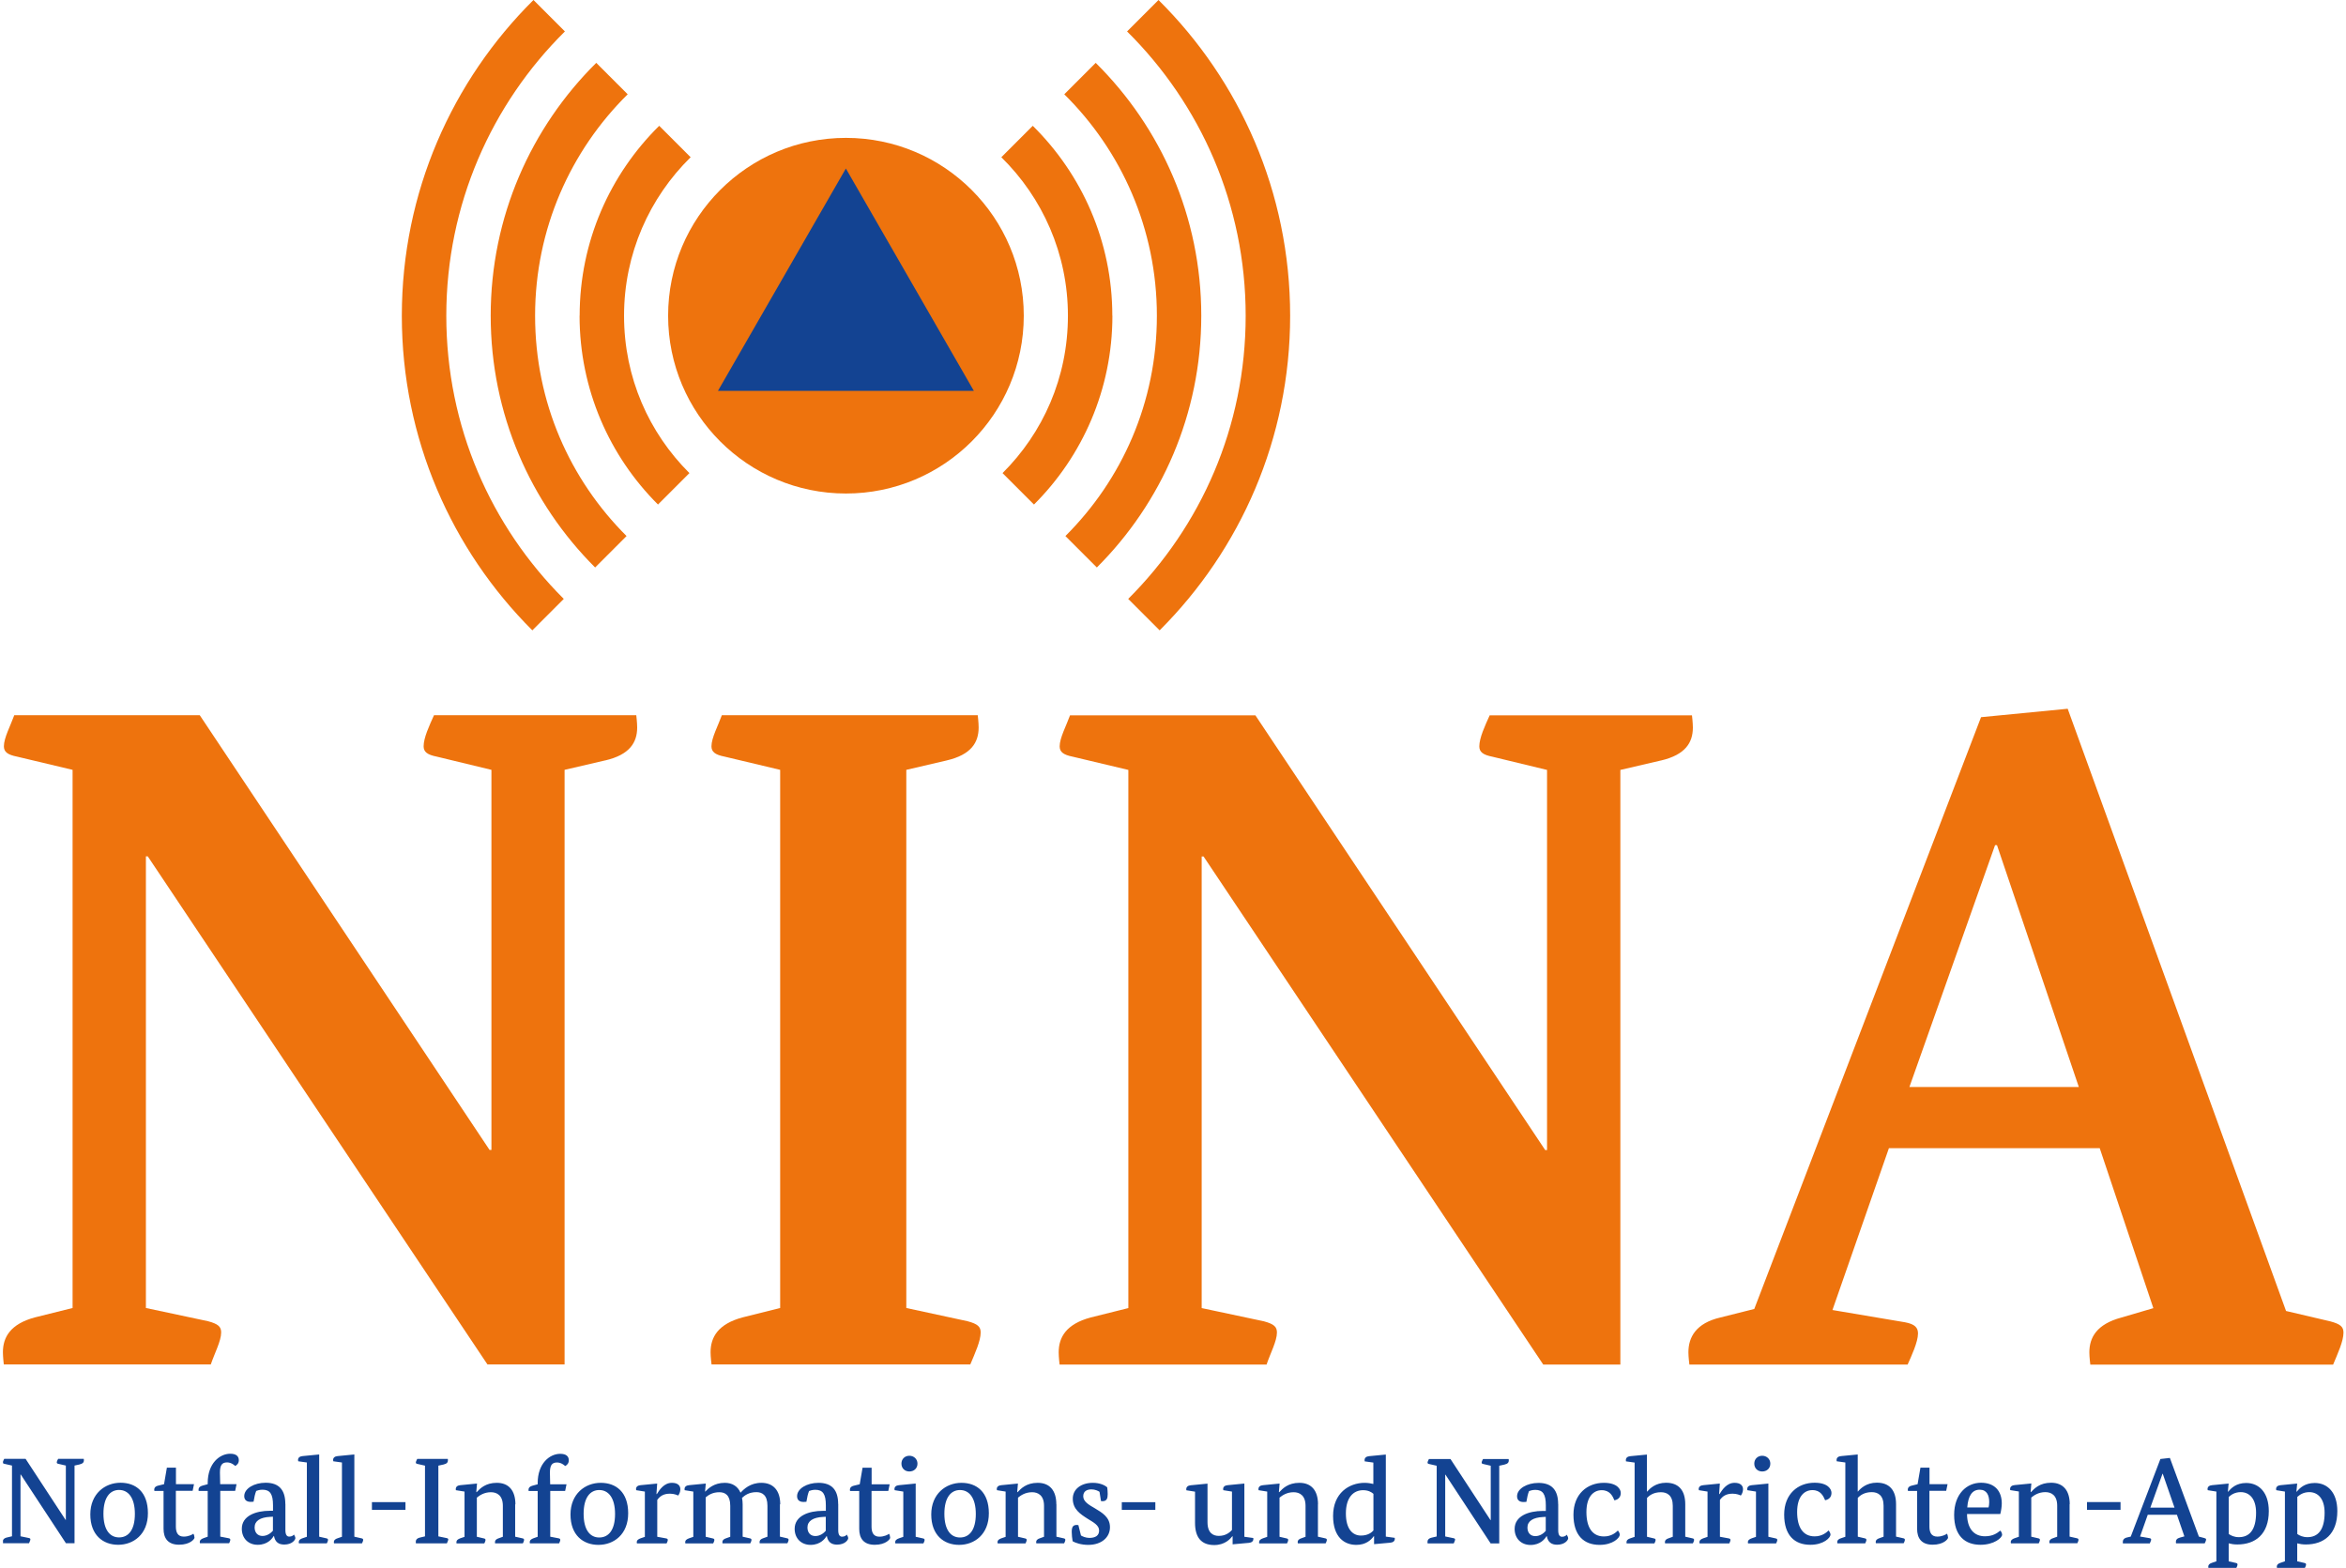 <?xml version="1.0" encoding="UTF-8"?>
<svg id="Ebene_2" data-name="Ebene 2" xmlns="http://www.w3.org/2000/svg" xmlns:xlink="http://www.w3.org/1999/xlink" viewBox="0 0 289.58 193.54">
  <defs>
    <style>
      .cls-1 {
        fill: none;
      }

      .cls-2 {
        clip-path: url(#clippath);
      }

      .cls-3 {
        fill: #ee730d;
      }

      .cls-4 {
        fill: #134392;
      }

      .cls-5 {
        clip-path: url(#clippath-1);
      }

      .cls-6 {
        clip-path: url(#clippath-4);
      }

      .cls-7 {
        clip-path: url(#clippath-3);
      }

      .cls-8 {
        clip-path: url(#clippath-2);
      }
    </style>
    <clipPath id="clippath">
      <rect class="cls-1" x=".37" y="0" width="288.87" height="193.54"/>
    </clipPath>
    <clipPath id="clippath-1">
      <rect class="cls-1" x="0" y="0" width="289.58" height="193.54"/>
    </clipPath>
    <clipPath id="clippath-2">
      <rect class="cls-1" x=".37" y="0" width="288.87" height="193.54"/>
    </clipPath>
    <clipPath id="clippath-3">
      <rect class="cls-1" x="0" y="0" width="289.58" height="193.54"/>
    </clipPath>
    <clipPath id="clippath-4">
      <rect class="cls-1" x=".37" y="0" width="288.87" height="193.54"/>
    </clipPath>
  </defs>
  <g id="Frame_1" data-name="Frame 1">
    <g>
      <g class="cls-2">
        <path class="cls-3" d="m137.3,38.97c0-9.18-3.77-17.47-9.82-23.44l-3.88,3.88c5.07,4.98,8.22,11.9,8.22,19.56s-3.09,14.47-8.07,19.43l3.88,3.88c5.98-5.96,9.68-14.21,9.68-23.31m10.97,0c0-12.21-4.99-23.25-13.03-31.21l-3.88,3.88c7.05,6.96,11.43,16.63,11.43,27.33s-4.31,20.24-11.29,27.2l3.88,3.88c7.97-7.95,12.89-18.94,12.89-31.08m10.97,0c0-15.24-6.22-29.02-16.25-38.97l-3.88,3.88c9.04,8.95,14.64,21.36,14.64,35.09s-5.54,26.02-14.5,34.96l3.88,3.88c9.95-9.93,16.11-23.66,16.11-38.84"/>
        <path class="cls-3" d="m71.55,38.97c0-9.18,3.77-17.47,9.82-23.44l3.88,3.88c-5.07,4.98-8.22,11.9-8.22,19.56s3.09,14.47,8.07,19.43l-3.88,3.88c-5.98-5.96-9.68-14.21-9.68-23.31m-10.97,0c0-12.21,4.99-23.25,13.03-31.21l3.88,3.88c-7.05,6.96-11.43,16.63-11.43,27.33s4.31,20.24,11.29,27.2l-3.88,3.88c-7.97-7.95-12.89-18.94-12.89-31.08m-10.97,0c0-15.24,6.22-29.02,16.25-38.97l3.88,3.88c-9.04,8.95-14.64,21.36-14.64,35.09s5.54,26.02,14.5,34.96l-3.88,3.88c-9.95-9.93-16.11-23.66-16.11-38.84"/>
      </g>
      <g class="cls-5">
        <path class="cls-3" d="m246.5,104.33l10.1,29.85h-20.91l10.57-29.85h.23Zm8.71-16.84l-10.68,1.04-27.99,73.05-4.18,1.05c-3.02.7-3.95,2.44-3.95,4.3,0,.58.12,1.51.12,1.51h26.94c.47-1.05,1.28-2.79,1.28-3.83,0-.7-.35-1.16-1.62-1.39l-8.94-1.51,6.97-19.98h26.02l6.62,19.75-3.95,1.16c-3.02.81-3.95,2.44-3.95,4.3,0,.58.12,1.51.12,1.51h29.97c.58-1.39,1.28-2.9,1.28-3.95,0-.7-.35-1.05-1.63-1.39l-5.46-1.28-26.95-74.33Zm-50.2,6.39c3.02-.7,3.95-2.21,3.95-4.07,0-.58-.11-1.51-.11-1.51h-24.97c-.58,1.28-1.28,2.79-1.28,3.83,0,.7.46,1.05,1.62,1.28l6.74,1.63v46.92h-.23l-35.77-53.66h-22.88c-.46,1.28-1.28,2.79-1.28,3.83,0,.7.47,1.05,1.63,1.28l6.85,1.63v66.43l-4.65,1.16c-3.02.81-3.95,2.44-3.95,4.3,0,.58.11,1.51.11,1.51h25.55c.47-1.39,1.28-2.9,1.28-3.95,0-.7-.35-1.05-1.62-1.39l-7.67-1.63v-55.75h.23l41.93,62.72h9.52v-73.4l4.99-1.16Z"/>
      </g>
      <g class="cls-8">
        <path class="cls-3" d="m116.85,93.87c3.02-.7,3.95-2.21,3.95-4.07,0-.58-.11-1.51-.11-1.51h-31.59c-.46,1.28-1.28,2.79-1.28,3.83,0,.7.46,1.05,1.63,1.28l6.85,1.63v66.43l-4.64,1.16c-3.02.81-3.95,2.44-3.95,4.3,0,.58.12,1.51.12,1.51h31.94c.58-1.39,1.28-2.9,1.28-3.95,0-.7-.35-1.05-1.63-1.39l-7.55-1.63v-66.43l4.99-1.16Z"/>
        <path class="cls-3" d="m74.7,93.87c3.02-.7,3.95-2.21,3.95-4.07,0-.58-.11-1.51-.11-1.51h-24.97c-.58,1.28-1.28,2.79-1.28,3.83,0,.7.46,1.05,1.63,1.28l6.74,1.63v46.92h-.23l-35.77-53.66H1.76c-.46,1.28-1.28,2.79-1.28,3.83,0,.7.46,1.05,1.63,1.28l6.85,1.63v66.43l-4.65,1.16c-3.02.81-3.95,2.44-3.95,4.3,0,.58.11,1.51.11,1.51h25.55c.47-1.39,1.28-2.9,1.28-3.95,0-.7-.35-1.05-1.63-1.39l-7.66-1.63v-55.75h.23l41.93,62.72h9.52v-73.4l4.99-1.16Z"/>
      </g>
      <g class="cls-7">
        <path class="cls-3" d="m126.37,38.97c0,12.12-9.83,21.95-21.95,21.95s-21.95-9.83-21.95-21.95,9.83-21.95,21.95-21.95,21.95,9.83,21.95,21.95"/>
        <polygon class="cls-4" points="88.62 48.25 104.41 20.8 120.21 48.25 88.62 48.25"/>
      </g>
      <g class="cls-6">
        <path class="cls-4" d="m283.57,184.78c.3-.27.76-.59,1.48-.59,1.06,0,1.89.8,1.89,2.54,0,2.13-.82,3.02-2.13,3.02-.56,0-.97-.2-1.24-.39v-4.58Zm0-1.65l-2.06.2c-.36.03-.56.21-.56.47,0,.06.02.15.02.15l1.07.17v8.61l-.53.18c-.29.09-.47.23-.47.5,0,.05.02.14.02.14h3.44s.15-.27.15-.42c0-.12-.06-.17-.21-.2l-.88-.2v-2.22c.29.08.63.14,1.07.14,2.21,0,3.88-1.25,3.88-4.12,0-2.3-1.21-3.47-2.79-3.47-1.22,0-1.86.63-2.21,1.07h-.05l.09-.98Zm-8.46,1.65c.3-.27.76-.59,1.48-.59,1.06,0,1.89.8,1.89,2.54,0,2.13-.82,3.02-2.13,3.02-.56,0-.97-.2-1.24-.39v-4.58Zm0-1.65l-2.06.2c-.36.03-.56.21-.56.47,0,.06.02.15.02.15l1.07.17v8.61l-.53.18c-.29.09-.47.23-.47.5,0,.05.02.14.02.14h3.44s.15-.27.15-.42c0-.12-.06-.17-.21-.2l-.88-.2v-2.22c.29.08.63.14,1.07.14,2.21,0,3.88-1.25,3.88-4.12,0-2.3-1.21-3.47-2.79-3.47-1.22,0-1.86.63-2.21,1.07h-.05l.09-.98Zm-8.15-1.21l1.45,4.18h-2.98l1.5-4.18h.03Zm.86-1.95l-1.15.13-3.66,9.58-.47.11c-.39.09-.51.32-.51.56,0,.08.01.17.01.17h3.32c.01-.06.17-.33.17-.47,0-.09-.05-.15-.21-.18l-1.16-.2.95-2.69h3.6l.92,2.67-.54.15c-.39.1-.51.3-.51.54,0,.08.02.17.02.17h3.54c.08-.15.17-.35.17-.48,0-.09-.05-.12-.21-.17l-.68-.18-3.58-9.71Zm-6.07,5.45h-4.14v.95h4.14v-.95Zm-6.27.27c0-1.71-.82-2.66-2.3-2.66-1.39,0-2.07.71-2.48,1.15h-.05l.09-1.06-2.06.2c-.36.03-.56.21-.56.47,0,.06.01.15.01.15l1.07.17v5.59l-.53.18c-.29.11-.47.23-.47.5,0,.05.02.13.02.13h3.43s.15-.27.15-.42c0-.12-.06-.17-.21-.2l-.86-.2v-4.83c.32-.26.88-.67,1.74-.67.74,0,1.46.39,1.46,1.68v3.82l-.5.18c-.29.09-.47.23-.47.5,0,.05.02.13.02.13h3.43s.15-.27.15-.42c0-.12-.06-.17-.21-.2l-.89-.2v-4Zm-12.65.39c.11-1.48.63-2.19,1.53-2.19s1.18.71,1.18,1.54c0,.26-.04.51-.08.65h-2.63Zm4.08.8c.1-.38.18-.91.18-1.3,0-1.51-.86-2.55-2.57-2.55s-3.31,1.34-3.31,3.97,1.39,3.69,3.25,3.69c1.68,0,2.67-.86,2.67-1.24,0-.14-.08-.39-.23-.51-.38.32-.92.7-1.89.7-1.3,0-2.19-.88-2.21-2.75h4.1Zm-6.5-3.67h-2.24v-2.04h-1.12l-.35,2.04-.74.18c-.29.06-.47.23-.47.51,0,.05.02.14.02.14h1.13v4.68c0,1.16.54,1.96,1.92,1.96s1.9-.71,1.9-.86-.06-.38-.14-.5c-.12.11-.6.36-1.19.36-.76,0-.97-.56-.97-1.24v-4.41h2.07l.17-.83Zm-11.08-3.67l-2.07.2c-.36.03-.56.21-.56.47,0,.06.01.17.01.17l1.07.15v9.17l-.53.18c-.29.09-.47.23-.47.5,0,.05.02.13.02.13h3.43s.15-.27.15-.42c0-.12-.06-.17-.21-.2l-.85-.2v-4.8c.29-.29.79-.7,1.72-.7.77,0,1.46.39,1.46,1.68v3.82l-.5.18c-.29.09-.47.23-.47.5,0,.05.02.13.02.13h3.43s.15-.27.15-.42c0-.12-.06-.17-.21-.2l-.88-.2v-4c0-1.77-.86-2.66-2.37-2.66-1.3,0-2.03.73-2.33,1.09h-.03v-4.58Zm-4.03,5.65c.57-.12.77-.5.77-.91,0-.44-.42-1.25-2.09-1.25-2.04,0-3.75,1.38-3.75,3.93s1.27,3.73,3.23,3.73c1.66,0,2.49-.88,2.49-1.26,0-.13-.11-.38-.24-.51-.24.24-.79.73-1.72.73-1.42,0-2.16-1.1-2.16-3.01s.88-2.7,1.89-2.7,1.34.73,1.57,1.26m-6.77-4.53c0-.57-.45-.97-1-.97s-.98.39-.98.97.42.97.98.97,1-.38,1-.97m-.23,2.46l-2.06.2c-.36.03-.56.21-.56.47,0,.06.01.15.01.15l1.07.17v5.59l-.53.18c-.29.11-.47.23-.47.5,0,.05.02.13.02.13h3.46s.15-.27.15-.42c0-.12-.06-.17-.21-.2l-.89-.2v-6.57Zm-6,0l-2.05.2c-.36.03-.56.21-.56.47,0,.06.02.15.02.15l1.07.17v5.59l-.53.18c-.29.11-.47.23-.47.5,0,.05.02.13.02.13h3.66s.15-.27.15-.42c0-.12-.06-.17-.21-.2l-1.09-.2v-4.55c.32-.44.74-.77,1.57-.77.51,0,.89.17,1.01.23.12-.15.27-.44.27-.77,0-.47-.33-.8-1.04-.8-.98,0-1.54.88-1.86,1.39h-.05l.09-1.3Zm-8.97-3.58l-2.07.2c-.36.03-.56.21-.56.47,0,.06.01.17.01.17l1.07.15v9.17l-.53.18c-.29.09-.47.23-.47.5,0,.05.01.13.01.13h3.43s.15-.27.15-.42c0-.12-.06-.17-.21-.2l-.85-.2v-4.8c.29-.29.78-.7,1.72-.7.77,0,1.46.39,1.46,1.68v3.82l-.5.18c-.29.09-.47.23-.47.5,0,.05.02.13.02.13h3.43s.15-.27.15-.42c0-.12-.06-.17-.21-.2l-.88-.2v-4c0-1.77-.86-2.66-2.37-2.66-1.3,0-2.02.73-2.33,1.09h-.03v-4.58Zm-4.03,5.65c.57-.12.77-.5.77-.91,0-.44-.42-1.25-2.09-1.25-2.04,0-3.75,1.38-3.75,3.93s1.27,3.73,3.23,3.73c1.66,0,2.49-.88,2.49-1.26,0-.13-.1-.38-.24-.51-.24.24-.78.73-1.72.73-1.42,0-2.16-1.1-2.16-3.01s.88-2.7,1.89-2.7,1.35.73,1.57,1.26m-8.48,2.04v1.72c-.2.24-.66.65-1.28.65s-.98-.42-.98-1.06c0-.8.7-1.24,1.92-1.3l.35-.02Zm1.53-1.59c0-1.71-.77-2.61-2.43-2.61-1.41,0-2.64.71-2.64,1.65,0,.47.29.71.8.71.12,0,.35-.02.35-.02.08-.51.2-1.04.33-1.33.12-.05.42-.15.77-.15.94,0,1.3.54,1.3,1.92v.68h-.39c-1.69,0-3.46.6-3.46,2.22,0,1.19.82,1.98,1.96,1.98,1.25,0,1.81-.8,1.98-1.09h.03c.14.75.58,1.06,1.27,1.06.98,0,1.37-.59,1.37-.79,0-.13-.11-.35-.18-.45-.05.08-.23.26-.57.26-.26,0-.48-.18-.48-.79v-3.25Zm-6.6-4.88c.39-.09.51-.27.51-.51,0-.08-.02-.17-.02-.17h-3.16c-.08.14-.17.32-.17.45,0,.09.06.14.21.17l.91.21v6.71h-.03l-4.94-7.54h-2.66c-.06.14-.17.32-.17.45,0,.09.06.14.21.17l.92.21v8.73l-.63.15c-.39.09-.51.3-.51.54,0,.08.02.17.02.17h3.22c.06-.15.17-.35.17-.48,0-.09-.05-.14-.21-.17l-1.01-.21v-7.63h.03l5.58,8.49h1.06v-9.59l.68-.15Zm-16.2,8.14c-.2.23-.66.63-1.54.63-1.01,0-1.86-.78-1.86-2.73s.91-2.87,2.13-2.87c.63,0,1.04.24,1.27.45v4.52Zm1.53-9.37l-2.06.2c-.36.03-.56.21-.56.47,0,.06.01.17.01.17l1.07.15v2.64c-.26-.06-.64-.14-1.07-.14-1.93,0-3.9,1.27-3.9,4.08,0,2.63,1.39,3.58,2.87,3.58,1.18,0,1.81-.6,2.15-1.07h.04v.98l2-.18c.36-.03.56-.21.56-.48,0-.06-.01-.12-.01-.12l-1.1-.15v-10.12Zm-8.37,6.15c0-1.71-.82-2.66-2.3-2.66-1.39,0-2.07.71-2.48,1.15h-.05l.09-1.06-2.05.2c-.36.03-.56.21-.56.47,0,.06.01.15.01.15l1.07.17v5.59l-.53.18c-.29.11-.47.23-.47.5,0,.05.01.13.01.13h3.43s.15-.27.15-.42c0-.12-.06-.17-.21-.2l-.86-.2v-4.83c.32-.26.88-.67,1.74-.67.74,0,1.47.39,1.47,1.68v3.82l-.5.18c-.29.09-.47.23-.47.5,0,.05.02.13.02.13h3.43s.15-.27.15-.42c0-.12-.06-.17-.21-.2l-.89-.2v-4Zm-9.1-2.57l-2.05.2c-.36.03-.56.21-.56.47,0,.06.02.15.02.15l1.07.17v4.74c-.35.39-.86.73-1.63.73-.66,0-1.39-.32-1.39-1.69v-4.76l-2.06.2c-.36.03-.56.21-.56.47,0,.06.01.15.01.15l1.07.17v3.85c0,1.78.76,2.74,2.37,2.74,1.33,0,1.99-.77,2.24-1.09h.03v1l2-.18c.36-.03.56-.21.56-.48,0-.06-.01-.12-.01-.12l-1.1-.15v-6.54Zm-10.98,2.3h-4.14v.95h4.14v-.95Zm-6.71-.14s.11.02.18.02c.54,0,.65-.35.65-.88,0-.3-.03-.62-.06-.83-.27-.25-.89-.56-1.77-.56-1.45,0-2.48.78-2.48,1.96,0,1.3.92,1.89,1.84,2.48.68.42,1.41.79,1.41,1.44s-.47.92-1.21.92c-.44,0-.88-.2-1.03-.3l-.32-1.28s-.12-.02-.2-.02c-.45,0-.62.24-.62.85,0,.39.05.79.11,1.16.32.2,1.07.45,1.92.45,1.66,0,2.69-.94,2.69-2.18s-.97-1.8-1.87-2.34c-.73-.42-1.43-.82-1.43-1.48s.51-.85,1.01-.85c.45,0,.83.18,1,.3l.18,1.13Zm-5.51.41c0-1.71-.82-2.66-2.3-2.66-1.39,0-2.07.71-2.48,1.15h-.05l.09-1.06-2.05.2c-.36.03-.56.21-.56.47,0,.06.02.15.02.15l1.07.17v5.59l-.53.18c-.29.11-.47.23-.47.5,0,.05.02.13.02.13h3.43s.15-.27.15-.42c0-.12-.06-.17-.21-.2l-.86-.2v-4.83c.32-.26.88-.67,1.74-.67.74,0,1.47.39,1.47,1.68v3.82l-.5.18c-.29.09-.47.23-.47.5,0,.05.02.13.02.13h3.43s.15-.27.15-.42c0-.12-.06-.17-.21-.2l-.89-.2v-4Zm-11.89-1.77c1.12,0,1.95.94,1.95,2.96s-.83,2.9-1.95,2.9-1.93-.91-1.93-2.93.82-2.93,1.93-2.93m.18-.89c-1.92,0-3.73,1.36-3.73,3.91s1.56,3.75,3.44,3.75,3.67-1.28,3.67-3.9-1.5-3.76-3.39-3.76m-5.42-2.37c0-.57-.45-.97-1-.97s-.98.39-.98.97.42.97.98.97,1-.38,1-.97m-.23,2.46l-2.05.2c-.36.03-.56.21-.56.47,0,.06.02.15.02.15l1.07.17v5.59l-.53.18c-.29.11-.47.23-.47.5,0,.05.02.13.02.13h3.46s.15-.27.15-.42c0-.12-.06-.17-.21-.2l-.89-.2v-6.57Zm-3.19.09h-2.24v-2.04h-1.12l-.35,2.04-.74.18c-.29.06-.47.23-.47.51,0,.05.02.14.02.14h1.13v4.68c0,1.16.54,1.96,1.92,1.96s1.9-.71,1.9-.86-.06-.38-.14-.5c-.12.11-.6.36-1.19.36-.76,0-.97-.56-.97-1.24v-4.41h2.07l.17-.83Zm-7.9,4.02v1.72c-.2.24-.66.65-1.28.65s-.98-.42-.98-1.06c0-.8.7-1.24,1.92-1.3l.35-.02Zm1.53-1.59c0-1.71-.77-2.61-2.43-2.61-1.41,0-2.64.71-2.64,1.65,0,.47.29.71.8.71.12,0,.35-.02.35-.02.08-.51.2-1.04.33-1.33.12-.05.42-.15.77-.15.94,0,1.3.54,1.3,1.92v.68h-.39c-1.69,0-3.46.6-3.46,2.22,0,1.19.82,1.98,1.96,1.98,1.25,0,1.81-.8,1.98-1.09h.03c.14.75.57,1.06,1.27,1.06.98,0,1.37-.59,1.37-.79,0-.13-.1-.35-.18-.45-.05.08-.23.26-.57.26-.26,0-.48-.18-.48-.79v-3.25Zm-7.15.05c0-1.74-.88-2.66-2.33-2.66-1.36,0-2.16.77-2.57,1.22-.35-.8-1.03-1.22-1.95-1.22-1.33,0-2.07.73-2.39,1.07h-.04l.09-.98-2.06.2c-.36.03-.56.21-.56.47,0,.06.01.15.01.15l1.07.17v5.59l-.53.18c-.29.11-.47.23-.47.5,0,.05.02.13.02.13h3.43s.15-.27.15-.42c0-.12-.06-.17-.21-.2l-.86-.2v-4.87c.35-.29.85-.63,1.69-.63.71,0,1.34.36,1.34,1.68v3.82l-.5.18c-.29.09-.47.23-.47.5,0,.05.01.13.01.13h3.43s.15-.27.15-.42c0-.12-.06-.17-.21-.2l-.88-.2v-4c0-.29-.03-.54-.08-.79.35-.32.86-.71,1.78-.71.71,0,1.36.36,1.36,1.68v3.82l-.5.18c-.29.09-.47.23-.47.5,0,.05.01.13.01.13h3.42s.15-.27.15-.42c0-.12-.06-.17-.21-.2l-.86-.2v-4Zm-15.18-2.57l-2.06.2c-.36.03-.56.21-.56.47,0,.06.02.15.02.15l1.07.17v5.59l-.53.18c-.29.11-.47.23-.47.5,0,.05.02.13.02.13h3.66s.15-.27.15-.42c0-.12-.06-.17-.21-.2l-1.09-.2v-4.55c.32-.44.74-.77,1.57-.77.51,0,.89.17,1.01.23.12-.15.27-.44.27-.77,0-.47-.33-.8-1.04-.8-.98,0-1.54.88-1.86,1.39h-.05l.09-1.3Zm-7.16.8c1.12,0,1.95.94,1.95,2.96s-.83,2.9-1.95,2.9-1.93-.91-1.93-2.93.82-2.93,1.93-2.93m.18-.89c-1.92,0-3.73,1.36-3.73,3.91s1.56,3.75,3.45,3.75,3.67-1.28,3.67-3.9-1.5-3.76-3.39-3.76m-4.23.18h-2.01s-.03-.97-.03-1.43c0-.89.23-1.26.88-1.26.47,0,.86.29,1,.44.23-.12.45-.33.45-.71,0-.47-.3-.8-1.06-.8-1.3,0-2.78,1.18-2.78,3.61v.15l-.66.18c-.29.08-.47.23-.47.51,0,.05.01.14.01.14h1.12v5.65l-.51.18c-.29.11-.47.23-.47.5,0,.05.02.13.02.13h3.6s.15-.27.15-.42c0-.12-.06-.17-.21-.2l-1.03-.2v-5.65h1.84l.17-.83Zm-6.3,2.48c0-1.71-.82-2.66-2.3-2.66-1.39,0-2.07.71-2.48,1.15h-.05l.09-1.06-2.06.2c-.36.03-.56.21-.56.47,0,.06.01.15.01.15l1.07.17v5.59l-.53.18c-.29.11-.47.23-.47.5,0,.05.01.13.01.13h3.43s.15-.27.15-.42c0-.12-.06-.17-.21-.2l-.86-.2v-4.83c.32-.26.88-.67,1.74-.67.74,0,1.47.39,1.47,1.68v3.82l-.5.18c-.29.09-.47.23-.47.5,0,.05.01.13.01.13h3.43s.15-.27.15-.42c0-.12-.06-.17-.21-.2l-.89-.2v-4Zm-8.84-4.93c.39-.09.51-.27.51-.51,0-.08-.01-.17-.01-.17h-3.78c-.06.14-.17.32-.17.45,0,.09.06.14.21.17l.92.21v8.73l-.63.15c-.39.09-.51.3-.51.54,0,.08.02.17.02.17h3.82c.06-.15.17-.35.17-.48,0-.09-.05-.14-.21-.17l-1.01-.21v-8.73l.68-.15Zm-4.73,4.65h-4.14v.95h4.14v-.95Zm-6.31-5.88l-2.06.2c-.36.03-.56.21-.56.47,0,.06.02.17.02.17l1.07.15v9.17l-.53.18c-.29.09-.47.23-.47.5,0,.05.02.13.02.13h3.45s.15-.27.15-.42c0-.12-.06-.17-.21-.2l-.88-.2v-10.15Zm-4.34,0l-2.05.2c-.36.03-.56.21-.56.47,0,.06.02.17.02.17l1.07.15v9.17l-.53.18c-.29.09-.47.23-.47.5,0,.05.02.13.02.13h3.44s.15-.27.15-.42c0-.12-.06-.17-.21-.2l-.88-.2v-10.15Zm-5.71,7.69v1.72c-.2.24-.67.65-1.28.65s-.98-.42-.98-1.06c0-.8.69-1.24,1.92-1.3l.35-.02Zm1.53-1.59c0-1.71-.77-2.61-2.43-2.61-1.41,0-2.64.71-2.64,1.65,0,.47.29.71.8.71.12,0,.35-.02.35-.02.08-.51.2-1.04.33-1.33.12-.05.42-.15.77-.15.94,0,1.3.54,1.3,1.92v.68h-.39c-1.69,0-3.46.6-3.46,2.22,0,1.19.81,1.98,1.96,1.98,1.26,0,1.81-.8,1.98-1.09h.03c.14.75.57,1.06,1.27,1.06.98,0,1.37-.59,1.37-.79,0-.13-.1-.35-.18-.45-.04.08-.23.26-.57.26-.26,0-.48-.18-.48-.79v-3.25Zm-6.03-2.43h-2.01s-.03-.97-.03-1.43c0-.89.23-1.26.88-1.26.47,0,.86.29,1,.44.23-.12.45-.33.45-.71,0-.47-.3-.8-1.06-.8-1.3,0-2.78,1.18-2.78,3.61v.15l-.66.18c-.29.08-.47.23-.47.51,0,.05.01.14.01.14h1.12v5.65l-.51.18c-.29.11-.47.23-.47.5,0,.05.02.13.02.13h3.6s.15-.27.15-.42c0-.12-.06-.17-.21-.2l-1.03-.2v-5.65h1.84l.17-.83Zm-5.23,0h-2.24v-2.04h-1.12l-.35,2.04-.74.18c-.29.06-.47.23-.47.51,0,.05.02.14.02.14h1.13v4.68c0,1.16.54,1.96,1.92,1.96s1.9-.71,1.9-.86-.06-.38-.14-.5c-.12.11-.6.36-1.19.36-.76,0-.97-.56-.97-1.24v-4.41h2.07l.17-.83Zm-9.26.71c1.12,0,1.95.94,1.95,2.96s-.83,2.9-1.95,2.9-1.93-.91-1.93-2.93.82-2.93,1.93-2.93m.18-.89c-1.92,0-3.73,1.36-3.73,3.91s1.56,3.75,3.44,3.75,3.67-1.28,3.67-3.9-1.49-3.76-3.38-3.76m-5.03-2.27c.39-.09.51-.27.51-.51,0-.08-.02-.17-.02-.17h-3.16c-.08.14-.17.32-.17.45,0,.09.06.14.21.17l.91.21v6.71h-.03l-4.94-7.54H.52c-.06.14-.17.32-.17.45,0,.09.06.14.21.17l.92.21v8.73l-.63.15c-.39.09-.51.3-.51.54,0,.08.02.17.02.17h3.22c.06-.15.17-.35.17-.48,0-.09-.05-.14-.21-.17l-1.01-.21v-7.63h.03l5.58,8.49h1.06v-9.59l.68-.15Z"/>
      </g>
    </g>
  </g>
</svg>